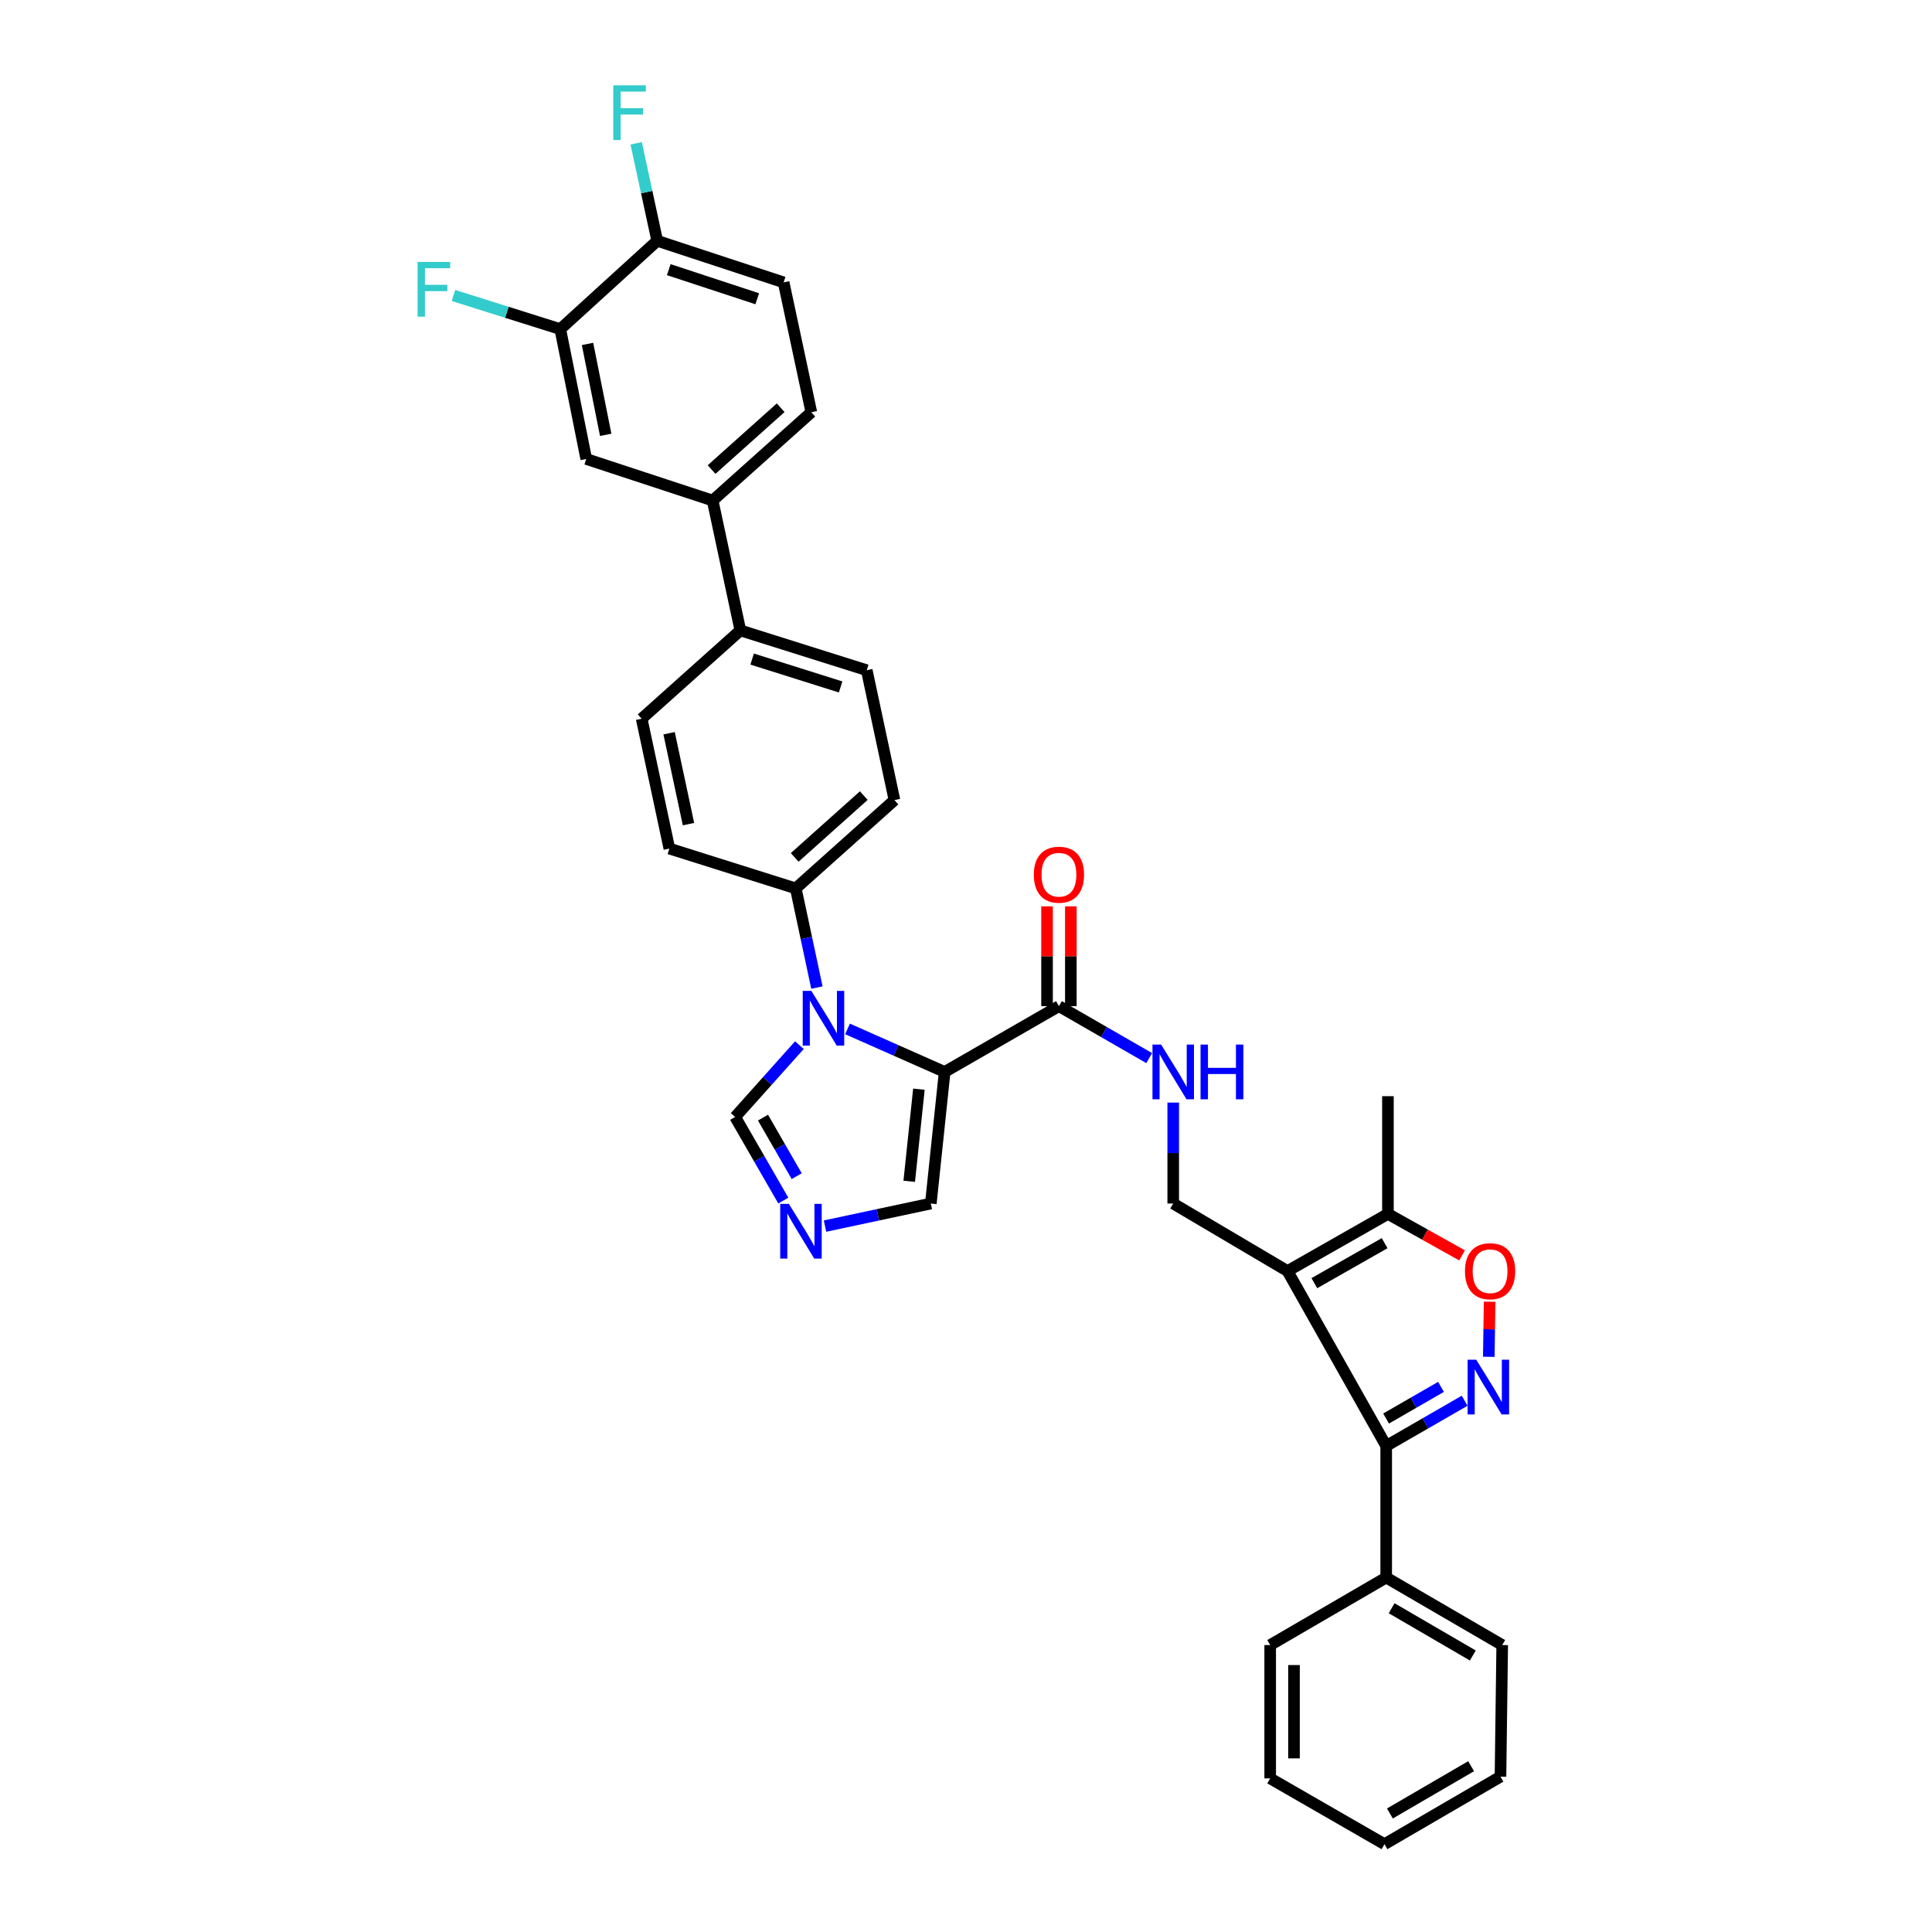 <?xml version='1.0' encoding='iso-8859-1'?>
<svg version='1.1' baseProfile='full'
              xmlns='http://www.w3.org/2000/svg'
                      xmlns:rdkit='http://www.rdkit.org/xml'
                      xmlns:xlink='http://www.w3.org/1999/xlink'
                  xml:space='preserve'
width='1000px' height='1000px' viewBox='0 0 1000 1000'>
<!-- END OF HEADER -->
<rect style='opacity:1.0;fill:#FFFFFF;stroke:none' width='1000' height='1000' x='0' y='0'> </rect>
<path class='bond-0' d='M 548.108,520.775 L 571.46,534.221' style='fill:none;fill-rule:evenodd;stroke:#000000;stroke-width:6px;stroke-linecap:butt;stroke-linejoin:miter;stroke-opacity:1' />
<path class='bond-0' d='M 571.46,534.221 L 594.813,547.668' style='fill:none;fill-rule:evenodd;stroke:#0000FF;stroke-width:6px;stroke-linecap:butt;stroke-linejoin:miter;stroke-opacity:1' />
<path class='bond-1' d='M 554.268,520.775 L 554.268,494.95' style='fill:none;fill-rule:evenodd;stroke:#000000;stroke-width:6px;stroke-linecap:butt;stroke-linejoin:miter;stroke-opacity:1' />
<path class='bond-1' d='M 554.268,494.95 L 554.268,469.126' style='fill:none;fill-rule:evenodd;stroke:#FF0000;stroke-width:6px;stroke-linecap:butt;stroke-linejoin:miter;stroke-opacity:1' />
<path class='bond-1' d='M 541.947,520.775 L 541.947,494.95' style='fill:none;fill-rule:evenodd;stroke:#000000;stroke-width:6px;stroke-linecap:butt;stroke-linejoin:miter;stroke-opacity:1' />
<path class='bond-1' d='M 541.947,494.95 L 541.947,469.126' style='fill:none;fill-rule:evenodd;stroke:#FF0000;stroke-width:6px;stroke-linecap:butt;stroke-linejoin:miter;stroke-opacity:1' />
<path class='bond-2' d='M 548.108,520.775 L 488.955,554.834' style='fill:none;fill-rule:evenodd;stroke:#000000;stroke-width:6px;stroke-linecap:butt;stroke-linejoin:miter;stroke-opacity:1' />
<path class='bond-3' d='M 607.26,570.697 L 607.26,596.821' style='fill:none;fill-rule:evenodd;stroke:#0000FF;stroke-width:6px;stroke-linecap:butt;stroke-linejoin:miter;stroke-opacity:1' />
<path class='bond-3' d='M 607.26,596.821 L 607.26,622.946' style='fill:none;fill-rule:evenodd;stroke:#000000;stroke-width:6px;stroke-linecap:butt;stroke-linejoin:miter;stroke-opacity:1' />
<path class='bond-4' d='M 332.122,372.005 L 346.462,439.22' style='fill:none;fill-rule:evenodd;stroke:#000000;stroke-width:6px;stroke-linecap:butt;stroke-linejoin:miter;stroke-opacity:1' />
<path class='bond-4' d='M 346.323,379.516 L 356.36,426.567' style='fill:none;fill-rule:evenodd;stroke:#000000;stroke-width:6px;stroke-linecap:butt;stroke-linejoin:miter;stroke-opacity:1' />
<path class='bond-5' d='M 332.122,372.005 L 383.204,326.296' style='fill:none;fill-rule:evenodd;stroke:#000000;stroke-width:6px;stroke-linecap:butt;stroke-linejoin:miter;stroke-opacity:1' />
<path class='bond-6' d='M 346.462,439.22 L 411.884,459.829' style='fill:none;fill-rule:evenodd;stroke:#000000;stroke-width:6px;stroke-linecap:butt;stroke-linejoin:miter;stroke-opacity:1' />
<path class='bond-7' d='M 411.884,459.829 L 462.966,414.127' style='fill:none;fill-rule:evenodd;stroke:#000000;stroke-width:6px;stroke-linecap:butt;stroke-linejoin:miter;stroke-opacity:1' />
<path class='bond-7' d='M 411.331,443.792 L 447.089,411.8' style='fill:none;fill-rule:evenodd;stroke:#000000;stroke-width:6px;stroke-linecap:butt;stroke-linejoin:miter;stroke-opacity:1' />
<path class='bond-8' d='M 411.884,459.829 L 417.36,485.501' style='fill:none;fill-rule:evenodd;stroke:#000000;stroke-width:6px;stroke-linecap:butt;stroke-linejoin:miter;stroke-opacity:1' />
<path class='bond-8' d='M 417.36,485.501 L 422.836,511.173' style='fill:none;fill-rule:evenodd;stroke:#0000FF;stroke-width:6px;stroke-linecap:butt;stroke-linejoin:miter;stroke-opacity:1' />
<path class='bond-9' d='M 462.966,414.127 L 448.626,346.905' style='fill:none;fill-rule:evenodd;stroke:#000000;stroke-width:6px;stroke-linecap:butt;stroke-linejoin:miter;stroke-opacity:1' />
<path class='bond-10' d='M 448.626,346.905 L 383.204,326.296' style='fill:none;fill-rule:evenodd;stroke:#000000;stroke-width:6px;stroke-linecap:butt;stroke-linejoin:miter;stroke-opacity:1' />
<path class='bond-10' d='M 435.111,355.565 L 389.316,341.138' style='fill:none;fill-rule:evenodd;stroke:#000000;stroke-width:6px;stroke-linecap:butt;stroke-linejoin:miter;stroke-opacity:1' />
<path class='bond-11' d='M 383.204,326.296 L 368.865,259.08' style='fill:none;fill-rule:evenodd;stroke:#000000;stroke-width:6px;stroke-linecap:butt;stroke-linejoin:miter;stroke-opacity:1' />
<path class='bond-12' d='M 368.865,259.08 L 419.947,213.371' style='fill:none;fill-rule:evenodd;stroke:#000000;stroke-width:6px;stroke-linecap:butt;stroke-linejoin:miter;stroke-opacity:1' />
<path class='bond-12' d='M 368.311,243.043 L 404.069,211.046' style='fill:none;fill-rule:evenodd;stroke:#000000;stroke-width:6px;stroke-linecap:butt;stroke-linejoin:miter;stroke-opacity:1' />
<path class='bond-13' d='M 368.865,259.08 L 303.443,237.568' style='fill:none;fill-rule:evenodd;stroke:#000000;stroke-width:6px;stroke-linecap:butt;stroke-linejoin:miter;stroke-opacity:1' />
<path class='bond-14' d='M 419.947,213.371 L 405.607,146.156' style='fill:none;fill-rule:evenodd;stroke:#000000;stroke-width:6px;stroke-linecap:butt;stroke-linejoin:miter;stroke-opacity:1' />
<path class='bond-15' d='M 405.607,146.156 L 340.185,124.643' style='fill:none;fill-rule:evenodd;stroke:#000000;stroke-width:6px;stroke-linecap:butt;stroke-linejoin:miter;stroke-opacity:1' />
<path class='bond-15' d='M 391.945,154.633 L 346.15,139.574' style='fill:none;fill-rule:evenodd;stroke:#000000;stroke-width:6px;stroke-linecap:butt;stroke-linejoin:miter;stroke-opacity:1' />
<path class='bond-16' d='M 340.185,124.643 L 290,170.352' style='fill:none;fill-rule:evenodd;stroke:#000000;stroke-width:6px;stroke-linecap:butt;stroke-linejoin:miter;stroke-opacity:1' />
<path class='bond-17' d='M 340.185,124.643 L 334.73,99.412' style='fill:none;fill-rule:evenodd;stroke:#000000;stroke-width:6px;stroke-linecap:butt;stroke-linejoin:miter;stroke-opacity:1' />
<path class='bond-17' d='M 334.73,99.412 L 329.274,74.181' style='fill:none;fill-rule:evenodd;stroke:#33CCCC;stroke-width:6px;stroke-linecap:butt;stroke-linejoin:miter;stroke-opacity:1' />
<path class='bond-18' d='M 290,170.352 L 303.443,237.568' style='fill:none;fill-rule:evenodd;stroke:#000000;stroke-width:6px;stroke-linecap:butt;stroke-linejoin:miter;stroke-opacity:1' />
<path class='bond-18' d='M 304.098,178.018 L 313.508,225.069' style='fill:none;fill-rule:evenodd;stroke:#000000;stroke-width:6px;stroke-linecap:butt;stroke-linejoin:miter;stroke-opacity:1' />
<path class='bond-19' d='M 290,170.352 L 262.353,161.644' style='fill:none;fill-rule:evenodd;stroke:#000000;stroke-width:6px;stroke-linecap:butt;stroke-linejoin:miter;stroke-opacity:1' />
<path class='bond-19' d='M 262.353,161.644 L 234.706,152.935' style='fill:none;fill-rule:evenodd;stroke:#33CCCC;stroke-width:6px;stroke-linecap:butt;stroke-linejoin:miter;stroke-opacity:1' />
<path class='bond-20' d='M 413.77,540.969 L 397.142,559.551' style='fill:none;fill-rule:evenodd;stroke:#0000FF;stroke-width:6px;stroke-linecap:butt;stroke-linejoin:miter;stroke-opacity:1' />
<path class='bond-20' d='M 397.142,559.551 L 380.514,578.134' style='fill:none;fill-rule:evenodd;stroke:#000000;stroke-width:6px;stroke-linecap:butt;stroke-linejoin:miter;stroke-opacity:1' />
<path class='bond-21' d='M 438.679,532.568 L 463.817,543.701' style='fill:none;fill-rule:evenodd;stroke:#0000FF;stroke-width:6px;stroke-linecap:butt;stroke-linejoin:miter;stroke-opacity:1' />
<path class='bond-21' d='M 463.817,543.701 L 488.955,554.834' style='fill:none;fill-rule:evenodd;stroke:#000000;stroke-width:6px;stroke-linecap:butt;stroke-linejoin:miter;stroke-opacity:1' />
<path class='bond-22' d='M 380.514,578.134 L 392.976,599.776' style='fill:none;fill-rule:evenodd;stroke:#000000;stroke-width:6px;stroke-linecap:butt;stroke-linejoin:miter;stroke-opacity:1' />
<path class='bond-22' d='M 392.976,599.776 L 405.438,621.419' style='fill:none;fill-rule:evenodd;stroke:#0000FF;stroke-width:6px;stroke-linecap:butt;stroke-linejoin:miter;stroke-opacity:1' />
<path class='bond-22' d='M 394.93,578.479 L 403.653,593.629' style='fill:none;fill-rule:evenodd;stroke:#000000;stroke-width:6px;stroke-linecap:butt;stroke-linejoin:miter;stroke-opacity:1' />
<path class='bond-22' d='M 403.653,593.629 L 412.377,608.779' style='fill:none;fill-rule:evenodd;stroke:#0000FF;stroke-width:6px;stroke-linecap:butt;stroke-linejoin:miter;stroke-opacity:1' />
<path class='bond-23' d='M 427.032,634.628 L 454.411,628.787' style='fill:none;fill-rule:evenodd;stroke:#0000FF;stroke-width:6px;stroke-linecap:butt;stroke-linejoin:miter;stroke-opacity:1' />
<path class='bond-23' d='M 454.411,628.787 L 481.789,622.946' style='fill:none;fill-rule:evenodd;stroke:#000000;stroke-width:6px;stroke-linecap:butt;stroke-linejoin:miter;stroke-opacity:1' />
<path class='bond-24' d='M 481.789,622.946 L 488.955,554.834' style='fill:none;fill-rule:evenodd;stroke:#000000;stroke-width:6px;stroke-linecap:butt;stroke-linejoin:miter;stroke-opacity:1' />
<path class='bond-24' d='M 470.611,611.44 L 475.628,563.762' style='fill:none;fill-rule:evenodd;stroke:#000000;stroke-width:6px;stroke-linecap:butt;stroke-linejoin:miter;stroke-opacity:1' />
<path class='bond-25' d='M 717.494,748.417 L 717.494,816.528' style='fill:none;fill-rule:evenodd;stroke:#000000;stroke-width:6px;stroke-linecap:butt;stroke-linejoin:miter;stroke-opacity:1' />
<path class='bond-26' d='M 717.494,748.417 L 666.412,657.895' style='fill:none;fill-rule:evenodd;stroke:#000000;stroke-width:6px;stroke-linecap:butt;stroke-linejoin:miter;stroke-opacity:1' />
<path class='bond-27' d='M 717.494,748.417 L 737.799,736.715' style='fill:none;fill-rule:evenodd;stroke:#000000;stroke-width:6px;stroke-linecap:butt;stroke-linejoin:miter;stroke-opacity:1' />
<path class='bond-27' d='M 737.799,736.715 L 758.104,725.013' style='fill:none;fill-rule:evenodd;stroke:#0000FF;stroke-width:6px;stroke-linecap:butt;stroke-linejoin:miter;stroke-opacity:1' />
<path class='bond-27' d='M 717.433,734.231 L 731.647,726.04' style='fill:none;fill-rule:evenodd;stroke:#000000;stroke-width:6px;stroke-linecap:butt;stroke-linejoin:miter;stroke-opacity:1' />
<path class='bond-27' d='M 731.647,726.04 L 745.86,717.849' style='fill:none;fill-rule:evenodd;stroke:#0000FF;stroke-width:6px;stroke-linecap:butt;stroke-linejoin:miter;stroke-opacity:1' />
<path class='bond-28' d='M 717.494,816.528 L 777.543,851.478' style='fill:none;fill-rule:evenodd;stroke:#000000;stroke-width:6px;stroke-linecap:butt;stroke-linejoin:miter;stroke-opacity:1' />
<path class='bond-28' d='M 720.304,832.419 L 762.338,856.884' style='fill:none;fill-rule:evenodd;stroke:#000000;stroke-width:6px;stroke-linecap:butt;stroke-linejoin:miter;stroke-opacity:1' />
<path class='bond-29' d='M 717.494,816.528 L 657.445,851.478' style='fill:none;fill-rule:evenodd;stroke:#000000;stroke-width:6px;stroke-linecap:butt;stroke-linejoin:miter;stroke-opacity:1' />
<path class='bond-30' d='M 666.412,657.895 L 718.391,628.319' style='fill:none;fill-rule:evenodd;stroke:#000000;stroke-width:6px;stroke-linecap:butt;stroke-linejoin:miter;stroke-opacity:1' />
<path class='bond-30' d='M 680.302,664.167 L 716.687,643.464' style='fill:none;fill-rule:evenodd;stroke:#000000;stroke-width:6px;stroke-linecap:butt;stroke-linejoin:miter;stroke-opacity:1' />
<path class='bond-31' d='M 666.412,657.895 L 607.26,622.946' style='fill:none;fill-rule:evenodd;stroke:#000000;stroke-width:6px;stroke-linecap:butt;stroke-linejoin:miter;stroke-opacity:1' />
<path class='bond-32' d='M 770.603,702.283 L 770.816,688.024' style='fill:none;fill-rule:evenodd;stroke:#0000FF;stroke-width:6px;stroke-linecap:butt;stroke-linejoin:miter;stroke-opacity:1' />
<path class='bond-32' d='M 770.816,688.024 L 771.029,673.765' style='fill:none;fill-rule:evenodd;stroke:#FF0000;stroke-width:6px;stroke-linecap:butt;stroke-linejoin:miter;stroke-opacity:1' />
<path class='bond-33' d='M 777.543,851.478 L 776.646,919.589' style='fill:none;fill-rule:evenodd;stroke:#000000;stroke-width:6px;stroke-linecap:butt;stroke-linejoin:miter;stroke-opacity:1' />
<path class='bond-34' d='M 657.445,851.478 L 657.445,920.486' style='fill:none;fill-rule:evenodd;stroke:#000000;stroke-width:6px;stroke-linecap:butt;stroke-linejoin:miter;stroke-opacity:1' />
<path class='bond-34' d='M 669.766,861.829 L 669.766,910.135' style='fill:none;fill-rule:evenodd;stroke:#000000;stroke-width:6px;stroke-linecap:butt;stroke-linejoin:miter;stroke-opacity:1' />
<path class='bond-35' d='M 718.391,628.319 L 718.391,567.381' style='fill:none;fill-rule:evenodd;stroke:#000000;stroke-width:6px;stroke-linecap:butt;stroke-linejoin:miter;stroke-opacity:1' />
<path class='bond-36' d='M 718.391,628.319 L 737.571,639.048' style='fill:none;fill-rule:evenodd;stroke:#000000;stroke-width:6px;stroke-linecap:butt;stroke-linejoin:miter;stroke-opacity:1' />
<path class='bond-36' d='M 737.571,639.048 L 756.751,649.776' style='fill:none;fill-rule:evenodd;stroke:#FF0000;stroke-width:6px;stroke-linecap:butt;stroke-linejoin:miter;stroke-opacity:1' />
<path class='bond-37' d='M 776.646,919.589 L 716.597,954.545' style='fill:none;fill-rule:evenodd;stroke:#000000;stroke-width:6px;stroke-linecap:butt;stroke-linejoin:miter;stroke-opacity:1' />
<path class='bond-37' d='M 761.44,914.185 L 719.406,938.654' style='fill:none;fill-rule:evenodd;stroke:#000000;stroke-width:6px;stroke-linecap:butt;stroke-linejoin:miter;stroke-opacity:1' />
<path class='bond-38' d='M 657.445,920.486 L 716.597,954.545' style='fill:none;fill-rule:evenodd;stroke:#000000;stroke-width:6px;stroke-linecap:butt;stroke-linejoin:miter;stroke-opacity:1' />
<path  class='atom-1' d='M 601 540.674
L 610.28 555.674
Q 611.2 557.154, 612.68 559.834
Q 614.16 562.514, 614.24 562.674
L 614.24 540.674
L 618 540.674
L 618 568.994
L 614.12 568.994
L 604.16 552.594
Q 603 550.674, 601.76 548.474
Q 600.56 546.274, 600.2 545.594
L 600.2 568.994
L 596.52 568.994
L 596.52 540.674
L 601 540.674
' fill='#0000FF'/>
<path  class='atom-1' d='M 621.4 540.674
L 625.24 540.674
L 625.24 552.714
L 639.72 552.714
L 639.72 540.674
L 643.56 540.674
L 643.56 568.994
L 639.72 568.994
L 639.72 555.914
L 625.24 555.914
L 625.24 568.994
L 621.4 568.994
L 621.4 540.674
' fill='#0000FF'/>
<path  class='atom-2' d='M 535.108 452.743
Q 535.108 445.943, 538.468 442.143
Q 541.828 438.343, 548.108 438.343
Q 554.388 438.343, 557.748 442.143
Q 561.108 445.943, 561.108 452.743
Q 561.108 459.623, 557.708 463.543
Q 554.308 467.423, 548.108 467.423
Q 541.868 467.423, 538.468 463.543
Q 535.108 459.663, 535.108 452.743
M 548.108 464.223
Q 552.428 464.223, 554.748 461.343
Q 557.108 458.423, 557.108 452.743
Q 557.108 447.183, 554.748 444.383
Q 552.428 441.543, 548.108 441.543
Q 543.788 441.543, 541.428 444.343
Q 539.108 447.143, 539.108 452.743
Q 539.108 458.463, 541.428 461.343
Q 543.788 464.223, 548.108 464.223
' fill='#FF0000'/>
<path  class='atom-15' d='M 419.964 512.891
L 429.244 527.891
Q 430.164 529.371, 431.644 532.051
Q 433.124 534.731, 433.204 534.891
L 433.204 512.891
L 436.964 512.891
L 436.964 541.211
L 433.084 541.211
L 423.124 524.811
Q 421.964 522.891, 420.724 520.691
Q 419.524 518.491, 419.164 517.811
L 419.164 541.211
L 415.484 541.211
L 415.484 512.891
L 419.964 512.891
' fill='#0000FF'/>
<path  class='atom-17' d='M 408.314 623.126
L 417.594 638.126
Q 418.514 639.606, 419.994 642.286
Q 421.474 644.966, 421.554 645.126
L 421.554 623.126
L 425.314 623.126
L 425.314 651.446
L 421.434 651.446
L 411.474 635.046
Q 410.314 633.126, 409.074 630.926
Q 407.874 628.726, 407.514 628.046
L 407.514 651.446
L 403.834 651.446
L 403.834 623.126
L 408.314 623.126
' fill='#0000FF'/>
<path  class='atom-20' d='M 317.426 44.165
L 334.266 44.165
L 334.266 47.405
L 321.226 47.405
L 321.226 56.005
L 332.826 56.005
L 332.826 59.285
L 321.226 59.285
L 321.226 72.485
L 317.426 72.485
L 317.426 44.165
' fill='#33CCCC'/>
<path  class='atom-21' d='M 216.151 135.583
L 232.991 135.583
L 232.991 138.823
L 219.951 138.823
L 219.951 147.423
L 231.551 147.423
L 231.551 150.703
L 219.951 150.703
L 219.951 163.903
L 216.151 163.903
L 216.151 135.583
' fill='#33CCCC'/>
<path  class='atom-25' d='M 764.109 703.784
L 773.389 718.784
Q 774.309 720.264, 775.789 722.944
Q 777.269 725.624, 777.349 725.784
L 777.349 703.784
L 781.109 703.784
L 781.109 732.104
L 777.229 732.104
L 767.269 715.704
Q 766.109 713.784, 764.869 711.584
Q 763.669 709.384, 763.309 708.704
L 763.309 732.104
L 759.629 732.104
L 759.629 703.784
L 764.109 703.784
' fill='#0000FF'/>
<path  class='atom-30' d='M 758.266 657.975
Q 758.266 651.175, 761.626 647.375
Q 764.986 643.575, 771.266 643.575
Q 777.546 643.575, 780.906 647.375
Q 784.266 651.175, 784.266 657.975
Q 784.266 664.855, 780.866 668.775
Q 777.466 672.655, 771.266 672.655
Q 765.026 672.655, 761.626 668.775
Q 758.266 664.895, 758.266 657.975
M 771.266 669.455
Q 775.586 669.455, 777.906 666.575
Q 780.266 663.655, 780.266 657.975
Q 780.266 652.415, 777.906 649.615
Q 775.586 646.775, 771.266 646.775
Q 766.946 646.775, 764.586 649.575
Q 762.266 652.375, 762.266 657.975
Q 762.266 663.695, 764.586 666.575
Q 766.946 669.455, 771.266 669.455
' fill='#FF0000'/>
</svg>
